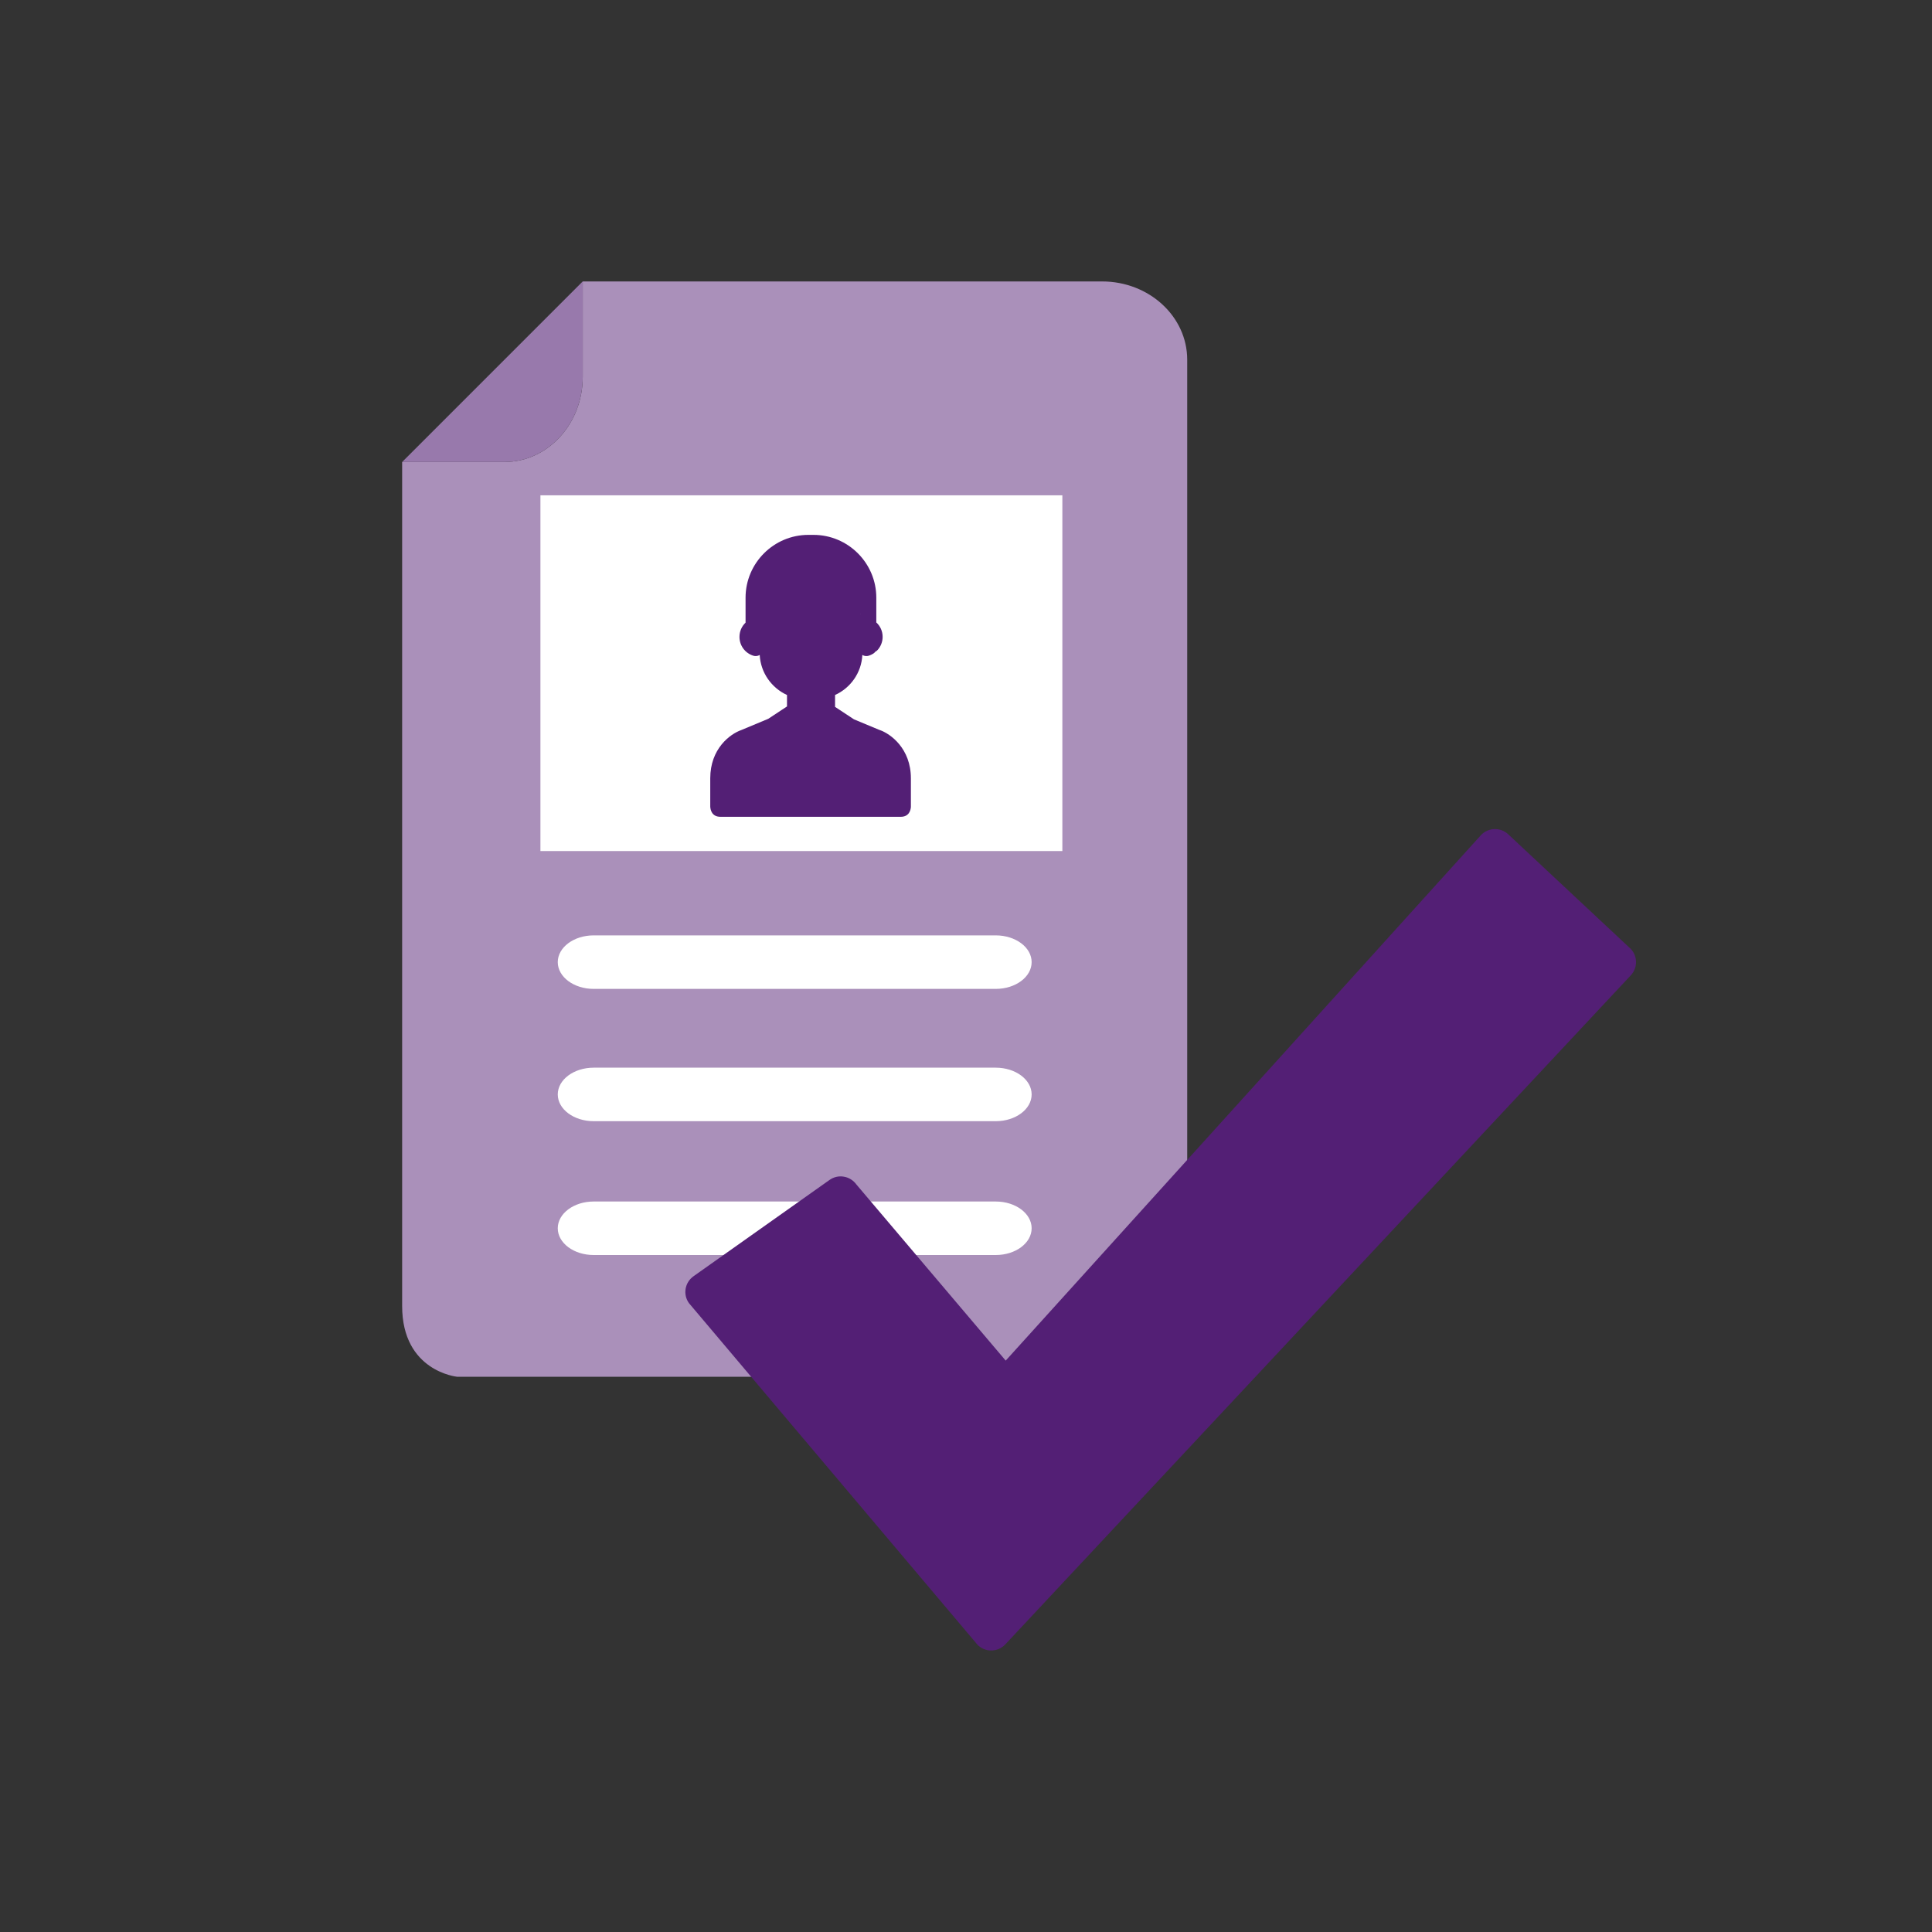 <?xml version="1.0" encoding="UTF-8"?>
<svg xmlns="http://www.w3.org/2000/svg" id="Icons" viewBox="0 0 400 400">
  <rect x="0" y="0" width="400" height="400" fill="#333333" stroke="none"/>
  <defs>
    <style>
      .cls-1 {
        fill: #fff;
      }

      .cls-2 {
        fill: #9879ac;
      }

      .cls-3 {
        fill: #531f75;
      }

      .cls-4 {
        fill: #aa90ba;
      }
    </style>
  </defs>
  <g>
    <path class="cls-4" d="M173.77,285.04h61.98c7.67,0,10.05-8.18,10.05-14.64V74.48c0-8.95-7.89-16.21-17.62-16.21H120.65s0,19.76,0,19.76c0,9.73-7.26,17.62-16.21,17.62h-21.18s0,174.75,0,174.75c0,13.52,11.36,14.64,11.36,14.64h79.14Z"></path>
    <path class="cls-2" d="M120.65,78.03v-19.77s-37.39,37.39-37.39,37.39h21.18c8.95,0,16.21-7.89,16.21-17.62h0Z"></path>
    <rect class="cls-1" x="111.89" y="102.55" width="108.06" height="73.65"></rect>
    <path class="cls-3" d="M182.11,151.14l-5.31-2.21-3.91-2.58v-2.46c3.2-1.45,5.47-4.6,5.65-8.29,.25,.15,.54,.23,.83,.23,.16,0,.33-.02,.49-.07,.31-.1,.62-.24,.92-.42,.17-.11,.33-.24,.45-.41,.18-.09,.34-.22,.48-.37,.66-.75,1.03-1.71,1.03-2.7,0-1.17-.49-2.24-1.31-2.99v-5.12c0-7.17-5.84-13.01-13.01-13.01h-1.05c-7.17,0-13.01,5.84-13.01,13.01v5.16c-.79,.75-1.26,1.8-1.26,2.95,0,1.8,1.15,3.36,2.87,3.9,.16,.05,.32,.07,.49,.07,.29,0,.58-.08,.83-.23,.19,3.69,2.46,6.83,5.65,8.29v2.37l-3.88,2.56-5.56,2.32h0c-2.4,.84-6.45,3.9-6.45,10v5.86c.03,.63,.3,2.11,2.12,2.11h21.59s15.72,0,15.72,0c1.75,0,2.06-1.38,2.11-2.04v-5.93c0-6.17-4.22-9.23-6.46-10Zm-3.74-24.04l-.13,.1s0,0,0,0l.12-.09h.02Zm-.13,0l-.03,.06s0-.01-.01-.02l.02-.04h.02Z"></path>
    <g>
      <path class="cls-1" d="M206.15,204.74H122.91c-4.1,0-7.43-2.48-7.43-5.54s3.33-5.54,7.43-5.54h83.25c4.1,0,7.43,2.48,7.43,5.54s-3.33,5.54-7.43,5.54Z"></path>
      <path class="cls-1" d="M206.15,232.13H122.91c-4.1,0-7.43-2.48-7.43-5.54s3.33-5.54,7.43-5.54h83.25c4.1,0,7.43,2.48,7.43,5.54s-3.33,5.54-7.43,5.54Z"></path>
      <path class="cls-1" d="M206.15,259.84H122.91c-4.1,0-7.43-2.48-7.43-5.54s3.33-5.54,7.43-5.54h83.25c4.1,0,7.43,2.48,7.43,5.54s-3.33,5.54-7.43,5.54Z"></path>
    </g>
  </g>
  <path class="cls-3" d="M337.46,196.3l-25.2-23.57c-.78-.73-1.82-1.12-2.87-1.08-1.07,.04-2.07,.49-2.78,1.26l-98.39,108.79-30.91-36.46c-.62-.86-1.54-1.44-2.58-1.62-1.05-.19-2.12,.06-2.99,.68l-28.15,19.93c-1.81,1.28-2.24,3.78-.95,5.57l59.32,70.23c.69,.98,1.79,1.6,2.99,1.68h.15c1.15,.04,2.26-.42,3.05-1.27l129.49-138.51c1.51-1.61,1.43-4.14-.19-5.65h0Z"></path>
</svg>
